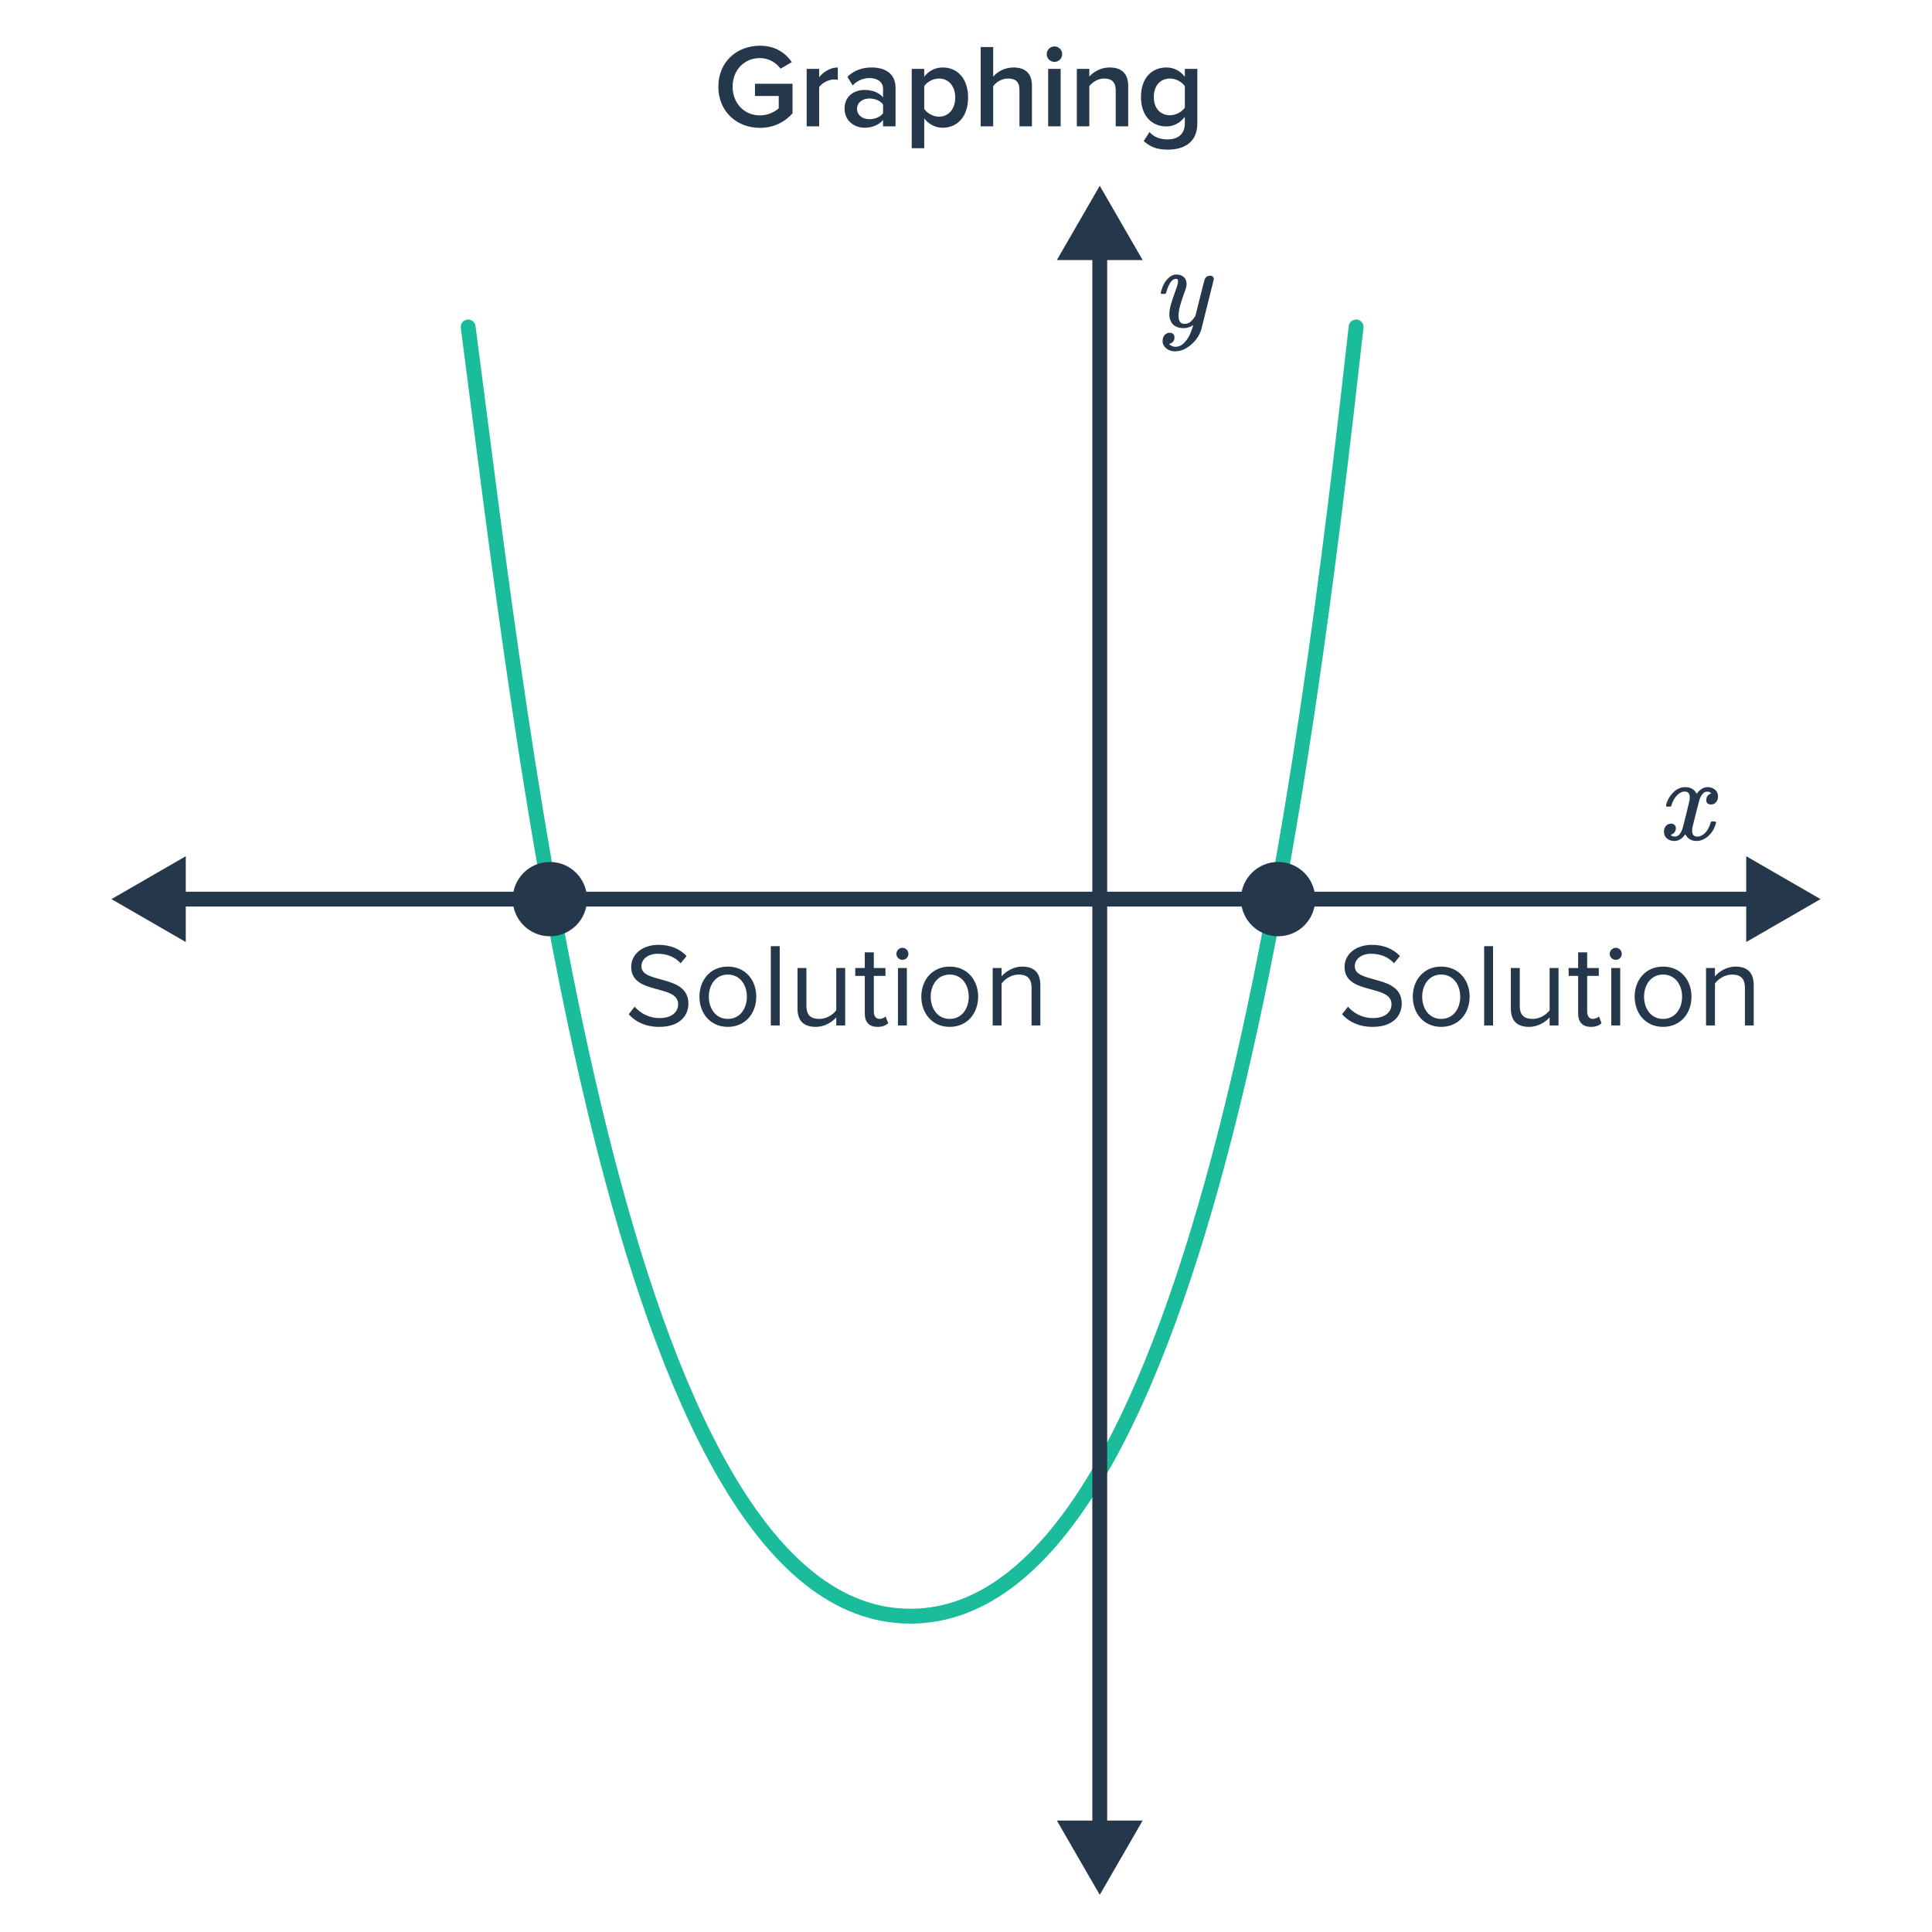 <svg width="260" height="260" viewBox="0 0 260 260" fill="none" xmlns="http://www.w3.org/2000/svg">
<path d="M102.272 17.208C104.112 17.208 105.616 16.424 106.656 15.256V11.272H101.6V12.92H104.8V14.568C104.32 15.032 103.36 15.528 102.272 15.528C100.16 15.528 98.592 13.896 98.592 11.672C98.592 9.416 100.16 7.816 102.272 7.816C103.456 7.816 104.464 8.44 105.04 9.24L106.56 8.36C105.712 7.144 104.352 6.152 102.272 6.152C99.168 6.152 96.672 8.312 96.672 11.672C96.672 15.016 99.168 17.208 102.272 17.208ZM110.237 17V11.736C110.573 11.176 111.517 10.696 112.237 10.696C112.445 10.696 112.605 10.712 112.749 10.744V9.08C111.757 9.08 110.829 9.656 110.237 10.392V9.272H108.557V17H110.237ZM120.52 17V11.864C120.52 9.8 119.016 9.08 117.288 9.08C116.056 9.08 114.936 9.464 114.04 10.328L114.744 11.496C115.4 10.824 116.168 10.504 117.032 10.504C118.088 10.504 118.84 11.048 118.84 11.944V13.096C118.264 12.44 117.384 12.104 116.328 12.104C115.064 12.104 113.656 12.84 113.656 14.632C113.656 16.328 115.08 17.192 116.328 17.192C117.352 17.192 118.264 16.824 118.84 16.152V17H120.52ZM117 16.04C116.056 16.04 115.336 15.496 115.336 14.648C115.336 13.816 116.056 13.256 117 13.256C117.72 13.256 118.44 13.528 118.84 14.056V15.24C118.44 15.768 117.72 16.04 117 16.04ZM126.857 17.192C128.857 17.192 130.281 15.672 130.281 13.128C130.281 10.584 128.857 9.08 126.857 9.08C125.849 9.08 124.953 9.56 124.377 10.328V9.272H122.697V19.944H124.377V15.928C125.017 16.744 125.881 17.192 126.857 17.192ZM126.361 15.704C125.577 15.704 124.745 15.224 124.377 14.648V11.592C124.761 11.016 125.577 10.568 126.361 10.568C127.689 10.568 128.553 11.624 128.553 13.128C128.553 14.632 127.689 15.704 126.361 15.704ZM138.875 17V11.528C138.875 9.944 138.043 9.08 136.379 9.08C135.163 9.08 134.171 9.704 133.659 10.312V6.328H131.979V17H133.659V11.592C134.043 11.08 134.779 10.568 135.643 10.568C136.587 10.568 137.195 10.92 137.195 12.136V17H138.875ZM141.905 8.328C142.481 8.328 142.945 7.864 142.945 7.288C142.945 6.712 142.481 6.248 141.905 6.248C141.329 6.248 140.865 6.712 140.865 7.288C140.865 7.864 141.329 8.328 141.905 8.328ZM142.737 17V9.272H141.057V17H142.737ZM151.828 17V11.56C151.828 9.976 150.996 9.08 149.332 9.08C148.116 9.08 147.108 9.704 146.596 10.312V9.272H144.916V17H146.596V11.592C146.996 11.08 147.732 10.568 148.58 10.568C149.524 10.568 150.148 10.952 150.148 12.168V17H151.828ZM157.162 20.136C159.05 20.136 161.13 19.384 161.13 16.6V9.272H159.45V10.344C158.826 9.512 157.946 9.08 156.97 9.08C154.97 9.08 153.546 10.536 153.546 13.048C153.546 15.592 155.002 17.016 156.97 17.016C157.978 17.016 158.858 16.504 159.45 15.72V16.6C159.45 18.248 158.266 18.76 157.162 18.76C156.138 18.76 155.338 18.488 154.698 17.768L153.914 18.984C154.874 19.848 155.85 20.136 157.162 20.136ZM157.466 15.512C156.122 15.512 155.274 14.536 155.274 13.048C155.274 11.56 156.122 10.568 157.466 10.568C158.25 10.568 159.066 11.032 159.45 11.592V14.488C159.066 15.048 158.25 15.512 157.466 15.512Z" fill="#25374B"/>
<path d="M182.5 44C176 102 162.1 217.5 122.5 217.5C82.9 217.5 70.5 101 63 44" stroke="#1ABC9C" stroke-width="2" stroke-linecap="round"/>
<path d="M148 25L142.226 35H153.774L148 25ZM148 255L153.774 245H142.226L148 255ZM147 34V246H149V34H147Z" fill="#25374B"/>
<path d="M15 121L25 126.774L25 115.227L15 121ZM245 121L235 115.227L235 126.774L245 121ZM24 122L236 122L236 120L24 120L24 122Z" fill="#25374B"/>
<circle cx="172" cy="121" r="5" fill="#25374B"/>
<circle cx="74" cy="121" r="5" fill="#25374B"/>
<path d="M88.704 138.192C91.584 138.192 92.64 136.592 92.64 135.056C92.64 131.072 86.32 132.448 86.32 130.048C86.32 129.04 87.248 128.352 88.512 128.352C89.68 128.352 90.8 128.736 91.6 129.632L92.4 128.656C91.504 127.712 90.24 127.152 88.624 127.152C86.512 127.152 84.944 128.368 84.944 130.128C84.944 133.936 91.264 132.4 91.264 135.152C91.264 135.984 90.656 137.008 88.752 137.008C87.248 137.008 86.096 136.272 85.408 135.472L84.608 136.496C85.488 137.488 86.864 138.192 88.704 138.192ZM97.951 138.192C100.303 138.192 101.775 136.368 101.775 134.128C101.775 131.888 100.303 130.08 97.951 130.08C95.599 130.08 94.127 131.888 94.127 134.128C94.127 136.368 95.599 138.192 97.951 138.192ZM97.951 137.12C96.303 137.12 95.391 135.712 95.391 134.128C95.391 132.56 96.303 131.152 97.951 131.152C99.599 131.152 100.511 132.56 100.511 134.128C100.511 135.712 99.599 137.12 97.951 137.12ZM104.931 138V127.328H103.731V138H104.931ZM113.741 138V130.272H112.541V135.952C112.093 136.576 111.197 137.12 110.269 137.12C109.213 137.12 108.525 136.72 108.525 135.36V130.272H107.325V135.728C107.325 137.392 108.173 138.192 109.789 138.192C110.941 138.192 111.949 137.584 112.541 136.912V138H113.741ZM118.106 138.192C118.794 138.192 119.226 137.984 119.53 137.696L119.178 136.784C119.018 136.96 118.714 137.12 118.362 137.12C117.85 137.12 117.594 136.704 117.594 136.128V131.328H119.161V130.272H117.594V128.16H116.378V130.272H115.098V131.328H116.378V136.384C116.378 137.536 116.954 138.192 118.106 138.192ZM121.449 129.168C121.897 129.168 122.249 128.816 122.249 128.368C122.249 127.92 121.897 127.552 121.449 127.552C121.001 127.552 120.633 127.92 120.633 128.368C120.633 128.816 121.001 129.168 121.449 129.168ZM122.041 138V130.272H120.841V138H122.041ZM127.81 138.192C130.162 138.192 131.634 136.368 131.634 134.128C131.634 131.888 130.162 130.08 127.81 130.08C125.458 130.08 123.986 131.888 123.986 134.128C123.986 136.368 125.458 138.192 127.81 138.192ZM127.81 137.12C126.162 137.12 125.25 135.712 125.25 134.128C125.25 132.56 126.162 131.152 127.81 131.152C129.458 131.152 130.37 132.56 130.37 134.128C130.37 135.712 129.458 137.12 127.81 137.12ZM140.007 138V132.576C140.007 130.896 139.159 130.08 137.559 130.08C136.391 130.08 135.335 130.736 134.791 131.392V130.272H133.591V138H134.791V132.352C135.255 131.728 136.135 131.152 137.079 131.152C138.119 131.152 138.823 131.568 138.823 132.944V138H140.007Z" fill="#25374B"/>
<path d="M184.704 138.192C187.584 138.192 188.64 136.592 188.64 135.056C188.64 131.072 182.32 132.448 182.32 130.048C182.32 129.04 183.248 128.352 184.512 128.352C185.68 128.352 186.8 128.736 187.6 129.632L188.4 128.656C187.504 127.712 186.24 127.152 184.624 127.152C182.512 127.152 180.944 128.368 180.944 130.128C180.944 133.936 187.264 132.4 187.264 135.152C187.264 135.984 186.656 137.008 184.752 137.008C183.248 137.008 182.096 136.272 181.408 135.472L180.608 136.496C181.488 137.488 182.864 138.192 184.704 138.192ZM193.951 138.192C196.303 138.192 197.775 136.368 197.775 134.128C197.775 131.888 196.303 130.08 193.951 130.08C191.599 130.08 190.127 131.888 190.127 134.128C190.127 136.368 191.599 138.192 193.951 138.192ZM193.951 137.12C192.303 137.12 191.391 135.712 191.391 134.128C191.391 132.56 192.303 131.152 193.951 131.152C195.599 131.152 196.511 132.56 196.511 134.128C196.511 135.712 195.599 137.12 193.951 137.12ZM200.931 138V127.328H199.731V138H200.931ZM209.741 138V130.272H208.541V135.952C208.093 136.576 207.197 137.12 206.269 137.12C205.213 137.12 204.525 136.72 204.525 135.36V130.272H203.325V135.728C203.325 137.392 204.173 138.192 205.789 138.192C206.941 138.192 207.949 137.584 208.541 136.912V138H209.741ZM214.106 138.192C214.794 138.192 215.226 137.984 215.53 137.696L215.178 136.784C215.018 136.96 214.714 137.12 214.362 137.12C213.85 137.12 213.594 136.704 213.594 136.128V131.328H215.161V130.272H213.594V128.16H212.378V130.272H211.098V131.328H212.378V136.384C212.378 137.536 212.954 138.192 214.106 138.192ZM217.449 129.168C217.897 129.168 218.249 128.816 218.249 128.368C218.249 127.92 217.897 127.552 217.449 127.552C217.001 127.552 216.633 127.92 216.633 128.368C216.633 128.816 217.001 129.168 217.449 129.168ZM218.041 138V130.272H216.841V138H218.041ZM223.81 138.192C226.162 138.192 227.634 136.368 227.634 134.128C227.634 131.888 226.162 130.08 223.81 130.08C221.458 130.08 219.986 131.888 219.986 134.128C219.986 136.368 221.458 138.192 223.81 138.192ZM223.81 137.12C222.162 137.12 221.25 135.712 221.25 134.128C221.25 132.56 222.162 131.152 223.81 131.152C225.458 131.152 226.37 132.56 226.37 134.128C226.37 135.712 225.458 137.12 223.81 137.12ZM236.007 138V132.576C236.007 130.896 235.159 130.08 233.559 130.08C232.391 130.08 231.335 130.736 230.791 131.392V130.272H229.591V138H230.791V132.352C231.255 131.728 232.135 131.152 233.079 131.152C234.119 131.152 234.823 131.568 234.823 132.944V138H236.007Z" fill="#25374B"/>
<path d="M227.4 107.304C227.4 106.781 227.176 106.52 226.728 106.52C226.312 106.52 225.923 106.739 225.56 107.176C225.283 107.496 225.075 107.896 224.936 108.376C224.915 108.472 224.893 108.525 224.872 108.536C224.851 108.547 224.749 108.552 224.568 108.552H224.296C224.211 108.467 224.195 108.349 224.248 108.2C224.408 107.645 224.696 107.149 225.112 106.712C225.528 106.264 226.003 106.008 226.536 105.944C226.557 105.944 226.589 105.944 226.632 105.944C226.685 105.933 226.728 105.928 226.76 105.928C227.507 105.928 228.029 106.227 228.328 106.824C228.413 106.717 228.509 106.6 228.616 106.472C229 106.109 229.405 105.928 229.832 105.928C230.216 105.928 230.541 106.045 230.808 106.28C231.075 106.504 231.208 106.803 231.208 107.176C231.208 107.485 231.117 107.747 230.936 107.96C230.765 108.163 230.536 108.264 230.248 108.264C230.077 108.264 229.928 108.216 229.8 108.12C229.683 108.013 229.624 107.875 229.624 107.704C229.624 107.256 229.816 106.957 230.2 106.808L230.296 106.76L230.168 106.648C230.061 106.573 229.917 106.536 229.736 106.536C229.619 106.536 229.523 106.552 229.448 106.584C229.16 106.733 228.92 107.053 228.728 107.544C228.696 107.64 228.536 108.253 228.248 109.384C227.96 110.504 227.8 111.149 227.768 111.32C227.736 111.48 227.72 111.64 227.72 111.8C227.72 112.323 227.955 112.584 228.424 112.584C228.531 112.584 228.627 112.573 228.712 112.552C229.256 112.392 229.688 111.965 230.008 111.272C230.147 110.931 230.216 110.728 230.216 110.664C230.216 110.653 230.248 110.616 230.312 110.552H230.584C230.797 110.552 230.909 110.568 230.92 110.6C230.931 110.611 230.936 110.643 230.936 110.696C230.936 110.781 230.888 110.947 230.792 111.192C230.696 111.427 230.6 111.624 230.504 111.784C230.173 112.307 229.779 112.685 229.32 112.92C228.989 113.091 228.659 113.176 228.328 113.176C227.667 113.176 227.176 112.909 226.856 112.376L226.792 112.28C226.376 112.877 225.891 113.176 225.336 113.176C224.941 113.176 224.605 113.064 224.328 112.84C224.061 112.605 223.928 112.301 223.928 111.928C223.928 111.619 224.013 111.363 224.184 111.16C224.365 110.947 224.605 110.84 224.904 110.84C225.085 110.84 225.235 110.899 225.352 111.016C225.469 111.123 225.528 111.272 225.528 111.464C225.528 111.827 225.352 112.099 225 112.28L224.84 112.344C224.936 112.504 225.128 112.584 225.416 112.584C225.843 112.584 226.179 112.227 226.424 111.512C226.456 111.416 226.616 110.792 226.904 109.64C227.192 108.488 227.347 107.848 227.368 107.72C227.389 107.624 227.4 107.485 227.4 107.304Z" fill="#25374B"/>
<path d="M159.304 44.16C158.685 44.16 158.205 43.995 157.864 43.664C157.533 43.333 157.368 42.869 157.368 42.272C157.368 41.888 157.437 41.456 157.576 40.976C157.747 40.411 157.944 39.819 158.168 39.2C158.413 38.549 158.536 38.107 158.536 37.872C158.536 37.637 158.456 37.52 158.296 37.52C158.072 37.52 157.859 37.621 157.656 37.824C157.389 38.123 157.165 38.592 156.984 39.232C156.941 39.403 156.899 39.504 156.856 39.536C156.845 39.547 156.744 39.552 156.552 39.552H156.296C156.243 39.499 156.211 39.461 156.2 39.44C156.2 39.408 156.221 39.317 156.264 39.168C156.467 38.432 156.787 37.856 157.224 37.44C157.555 37.109 157.907 36.944 158.28 36.944C158.728 36.944 159.075 37.061 159.32 37.296C159.565 37.52 159.688 37.851 159.688 38.288C159.677 38.523 159.581 38.88 159.4 39.36C159.016 40.405 158.781 41.168 158.696 41.648C158.632 41.957 158.6 42.235 158.6 42.48C158.6 43.216 158.861 43.584 159.384 43.584C159.715 43.584 159.992 43.493 160.216 43.312C160.44 43.12 160.659 42.853 160.872 42.512L161.48 40.08C161.875 38.501 162.093 37.653 162.136 37.536C162.285 37.248 162.52 37.104 162.84 37.104C163.16 37.104 163.331 37.259 163.352 37.568C163.352 37.589 162.787 39.861 161.656 44.384C161.368 45.216 160.888 45.904 160.216 46.448C159.555 47.003 158.861 47.28 158.136 47.28C157.709 47.28 157.347 47.173 157.048 46.96C156.749 46.757 156.557 46.48 156.472 46.128C156.461 46.075 156.456 46 156.456 45.904C156.456 45.584 156.541 45.317 156.712 45.104C156.893 44.891 157.133 44.784 157.432 44.784C157.613 44.784 157.763 44.837 157.88 44.944C157.997 45.061 158.056 45.216 158.056 45.408C158.056 45.845 157.832 46.133 157.384 46.272L157.336 46.304C157.581 46.549 157.864 46.672 158.184 46.672C158.643 46.672 159.053 46.475 159.416 46.08C159.832 45.643 160.152 45.077 160.376 44.384C160.493 44.107 160.552 43.899 160.552 43.76C160.552 43.749 160.541 43.755 160.52 43.776C160.499 43.787 160.467 43.808 160.424 43.84C160.051 44.053 159.677 44.16 159.304 44.16Z" fill="#25374B"/>
</svg>
